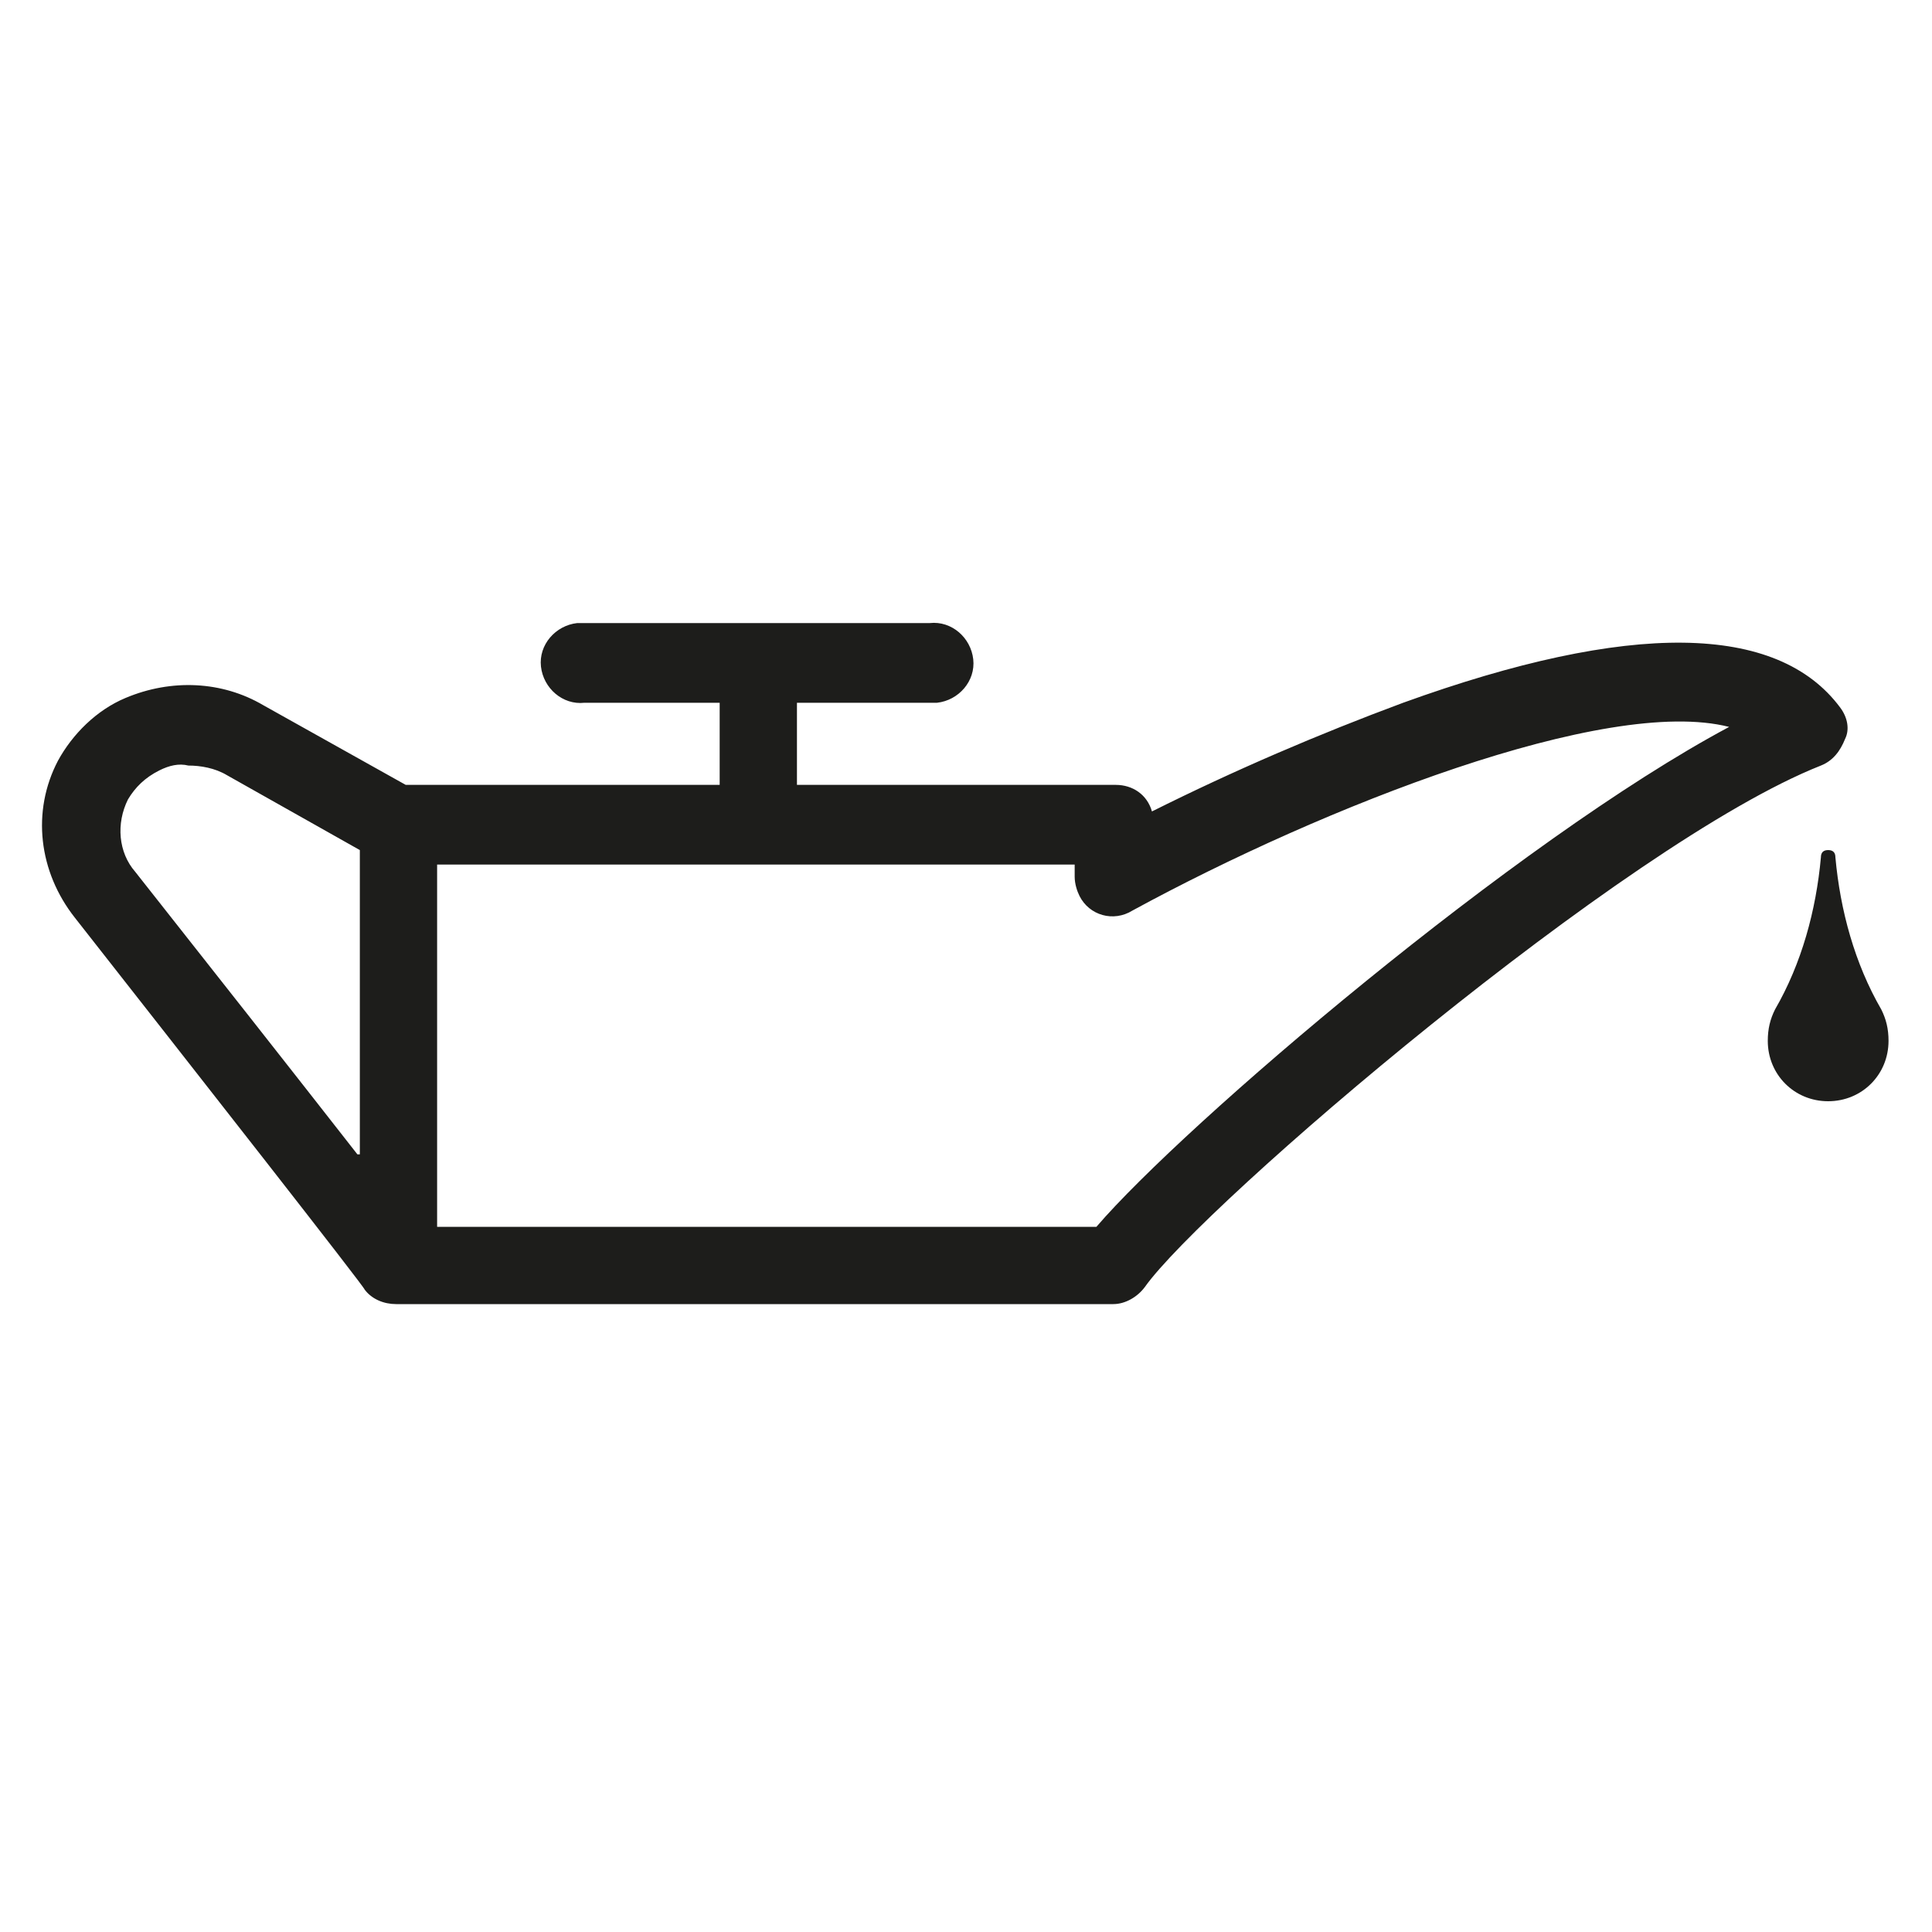 <?xml version="1.0" encoding="utf-8"?>
<!-- Generator: Adobe Illustrator 23.0.1, SVG Export Plug-In . SVG Version: 6.00 Build 0)  -->
<svg version="1.1" id="Calque_1" xmlns="http://www.w3.org/2000/svg" xmlns:xlink="http://www.w3.org/1999/xlink" x="0px" y="0px"
	 viewBox="0 0 80 80" style="enable-background:new 0 0 80 80;" xml:space="preserve">
<style type="text/css">
	.st0{fill:#1D1D1B;}
</style>
<path class="st0" d="M76.2,29.3c-2.6-3.5-8.7-3.6-18.1-0.2c-3.5,1.3-7,2.8-10.4,4.5c-0.2-0.7-0.8-1.1-1.5-1.1H33v-3.4h5.6
	c0.1,0,0.2,0,0.2,0c0.9-0.1,1.6-0.9,1.5-1.8c-0.1-0.9-0.9-1.6-1.8-1.5H24.1c-0.1,0-0.2,0-0.2,0c-0.9,0.1-1.6,0.9-1.5,1.8
	s0.9,1.6,1.8,1.5h5.6v3.4H16.8l-5.9-3.3c-1.7-1-3.8-1.1-5.7-0.3c-1.2,0.5-2.2,1.5-2.8,2.6c-1.1,2.1-0.8,4.6,0.7,6.5
	c5.1,6.5,12,15.3,12,15.4c0.3,0.4,0.8,0.6,1.3,0.6h29.7c0.5,0,1-0.3,1.3-0.7c2.4-3.4,19.9-18.4,28-21.6c0.5-0.2,0.8-0.6,1-1.1
	C76.6,30.2,76.5,29.7,76.2,29.3z M14.8,47.8c-2.5-3.2-6.2-7.9-9.2-11.7c-0.7-0.8-0.8-2-0.3-3c0.3-0.5,0.7-0.9,1.3-1.2
	c0.4-0.2,0.8-0.3,1.2-0.2c0.5,0,1.1,0.1,1.6,0.4l5.5,3.1V47.8z M45.4,50.8H18.1v-15h13c0.1,0,0.1,0,0.2,0c0.1,0,0.1,0,0.2,0h13v0.5
	c0,0.3,0.1,0.6,0.2,0.8c0.4,0.8,1.4,1.1,2.2,0.6c7.9-4.3,19.6-8.9,24.7-7.6C62.8,34.8,49,46.6,45.4,50.8z"/>
<path class="st0" d="M77.9,41.8c-1.1-1.9-1.7-4.1-1.9-6.3c0-0.2-0.1-0.3-0.3-0.3c-0.2,0-0.3,0.1-0.3,0.3c-0.2,2.2-0.8,4.4-1.9,6.3
	c-0.2,0.4-0.3,0.8-0.3,1.3c0,1.4,1.1,2.5,2.5,2.5c1.4,0,2.5-1.1,2.5-2.5C78.2,42.6,78.1,42.2,77.9,41.8z"/>
</svg>
